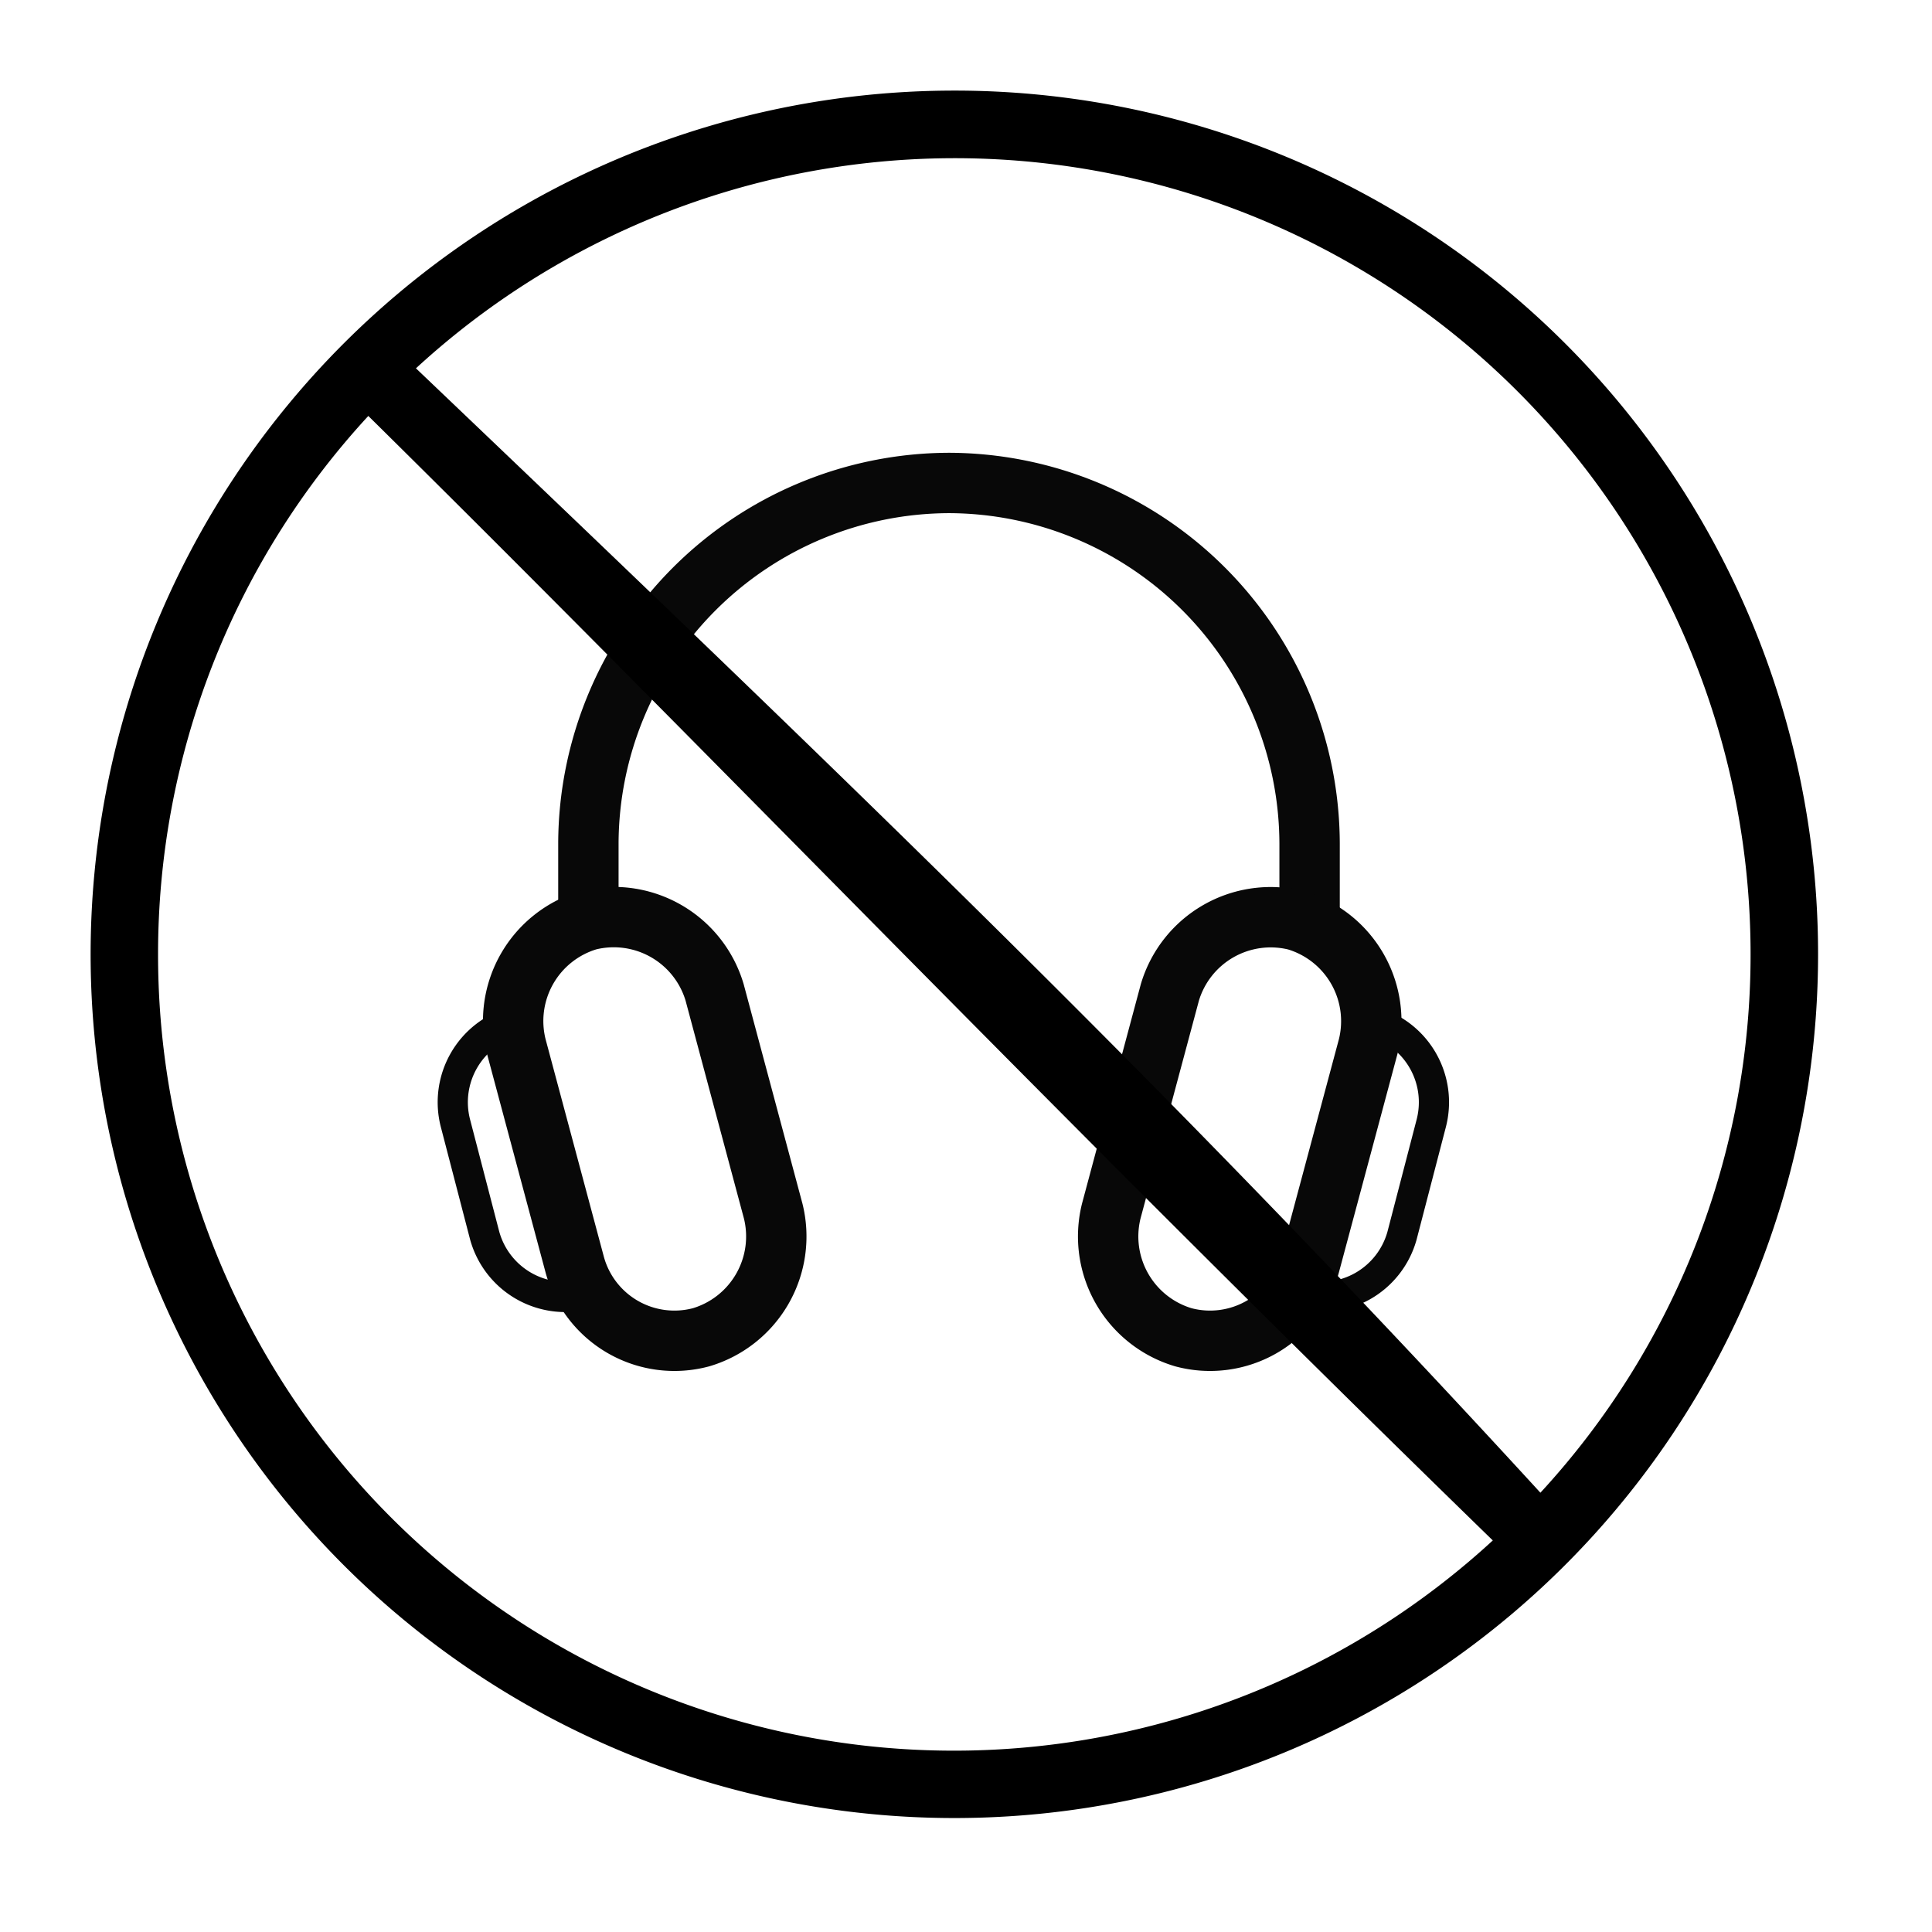 <svg xmlns="http://www.w3.org/2000/svg" xmlns:xlink="http://www.w3.org/1999/xlink" width="64" height="64" viewBox="0 0 64 64">
  <defs>
    <clipPath id="clip-path">
      <rect id="Rectangle_29580" data-name="Rectangle 29580" width="64" height="64" fill="#fff" stroke="#707070" stroke-width="1.5"/>
    </clipPath>
  </defs>
  <g id="Do_not_send_accessories" data-name="Do not send accessories" clip-path="url(#clip-path)">
    <g id="Group_46439" data-name="Group 46439" transform="translate(8.015 6.199)">
      <path id="Path_104603" data-name="Path 104603" d="M13,24.06V21.746A11.981,11.981,0,0,1,24.946,9.8h0A11.981,11.981,0,0,1,36.891,21.746V24.06" transform="translate(-1.524)" fill="none" stroke="#080808" stroke-linecap="round" stroke-linejoin="round" stroke-miterlimit="10" stroke-width="2"/>
      <path id="Path_104604" data-name="Path 104604" d="M44.848,41.763l1.941-7.242a3.063,3.063,0,0,0,.075-.821h.075a2.772,2.772,0,0,1,1.941,3.36l-.971,3.733a2.772,2.772,0,0,1-3.36,1.941c-.075,0-.075,0-.149-.075A2.523,2.523,0,0,0,44.848,41.763Z" transform="translate(-9.481 -6.056)" fill="none" stroke="#080808" stroke-linecap="round" stroke-linejoin="round" stroke-miterlimit="10" stroke-width="1"/>
      <path id="Path_104605" data-name="Path 104605" d="M36.165,38.8a3.485,3.485,0,0,0,2.389,4.181h0a3.423,3.423,0,0,0,4.181-2.389l1.941-7.242a3.485,3.485,0,0,0-2.389-4.181h0a3.485,3.485,0,0,0-4.181,2.389Z" transform="translate(-7.368 -4.881)" fill="none" stroke="#080808" stroke-linecap="round" stroke-linejoin="round" stroke-miterlimit="10" stroke-width="2"/>
      <path id="Path_104606" data-name="Path 104606" d="M11.1,41.763,9.162,34.521a3.062,3.062,0,0,1-.075-.821H9.012a2.772,2.772,0,0,0-1.941,3.36l.971,3.733a2.772,2.772,0,0,0,3.36,1.941c.075,0,.075,0,.149-.075A2.523,2.523,0,0,1,11.1,41.763Z" transform="translate(0 -6.056)" fill="none" stroke="#080808" stroke-linecap="round" stroke-linejoin="round" stroke-miterlimit="10" stroke-width="1"/>
      <path id="Path_104607" data-name="Path 104607" d="M18.276,38.8a3.485,3.485,0,0,1-2.389,4.181h0a3.423,3.423,0,0,1-4.181-2.389L9.765,33.346a3.485,3.485,0,0,1,2.389-4.181h0a3.485,3.485,0,0,1,4.181,2.389Z" transform="translate(-0.678 -4.881)" fill="none" stroke="#080808" stroke-linecap="round" stroke-linejoin="round" stroke-miterlimit="10" stroke-width="2"/>
    </g>
    <g id="_x32_5_x2C__No_Smoking_x2C__smoking_x2C__cugrette_x2C__smoke_x2C__prohibition" transform="translate(6.001 -17.999)">
      <g id="Group_46440" data-name="Group 46440" transform="translate(-3 21)">
        <path id="Path_104609" data-name="Path 104609" d="M28.612,0A28.612,28.612,0,1,0,57.225,28.612,28.6,28.6,0,0,0,28.612,0ZM54.989,28.612a26.276,26.276,0,0,1-6.962,17.835C36.307,33.658,25.849,23.567,10.778,9.2A26.363,26.363,0,0,1,54.989,28.612Zm-52.754,0A26.276,26.276,0,0,1,9.2,10.778c11.438,11.288,22.783,23.173,37.25,37.25A26.363,26.363,0,0,1,2.235,28.612Z" transform="translate(0 0)"/>
      </g>
    </g>
  </g>
</svg>
